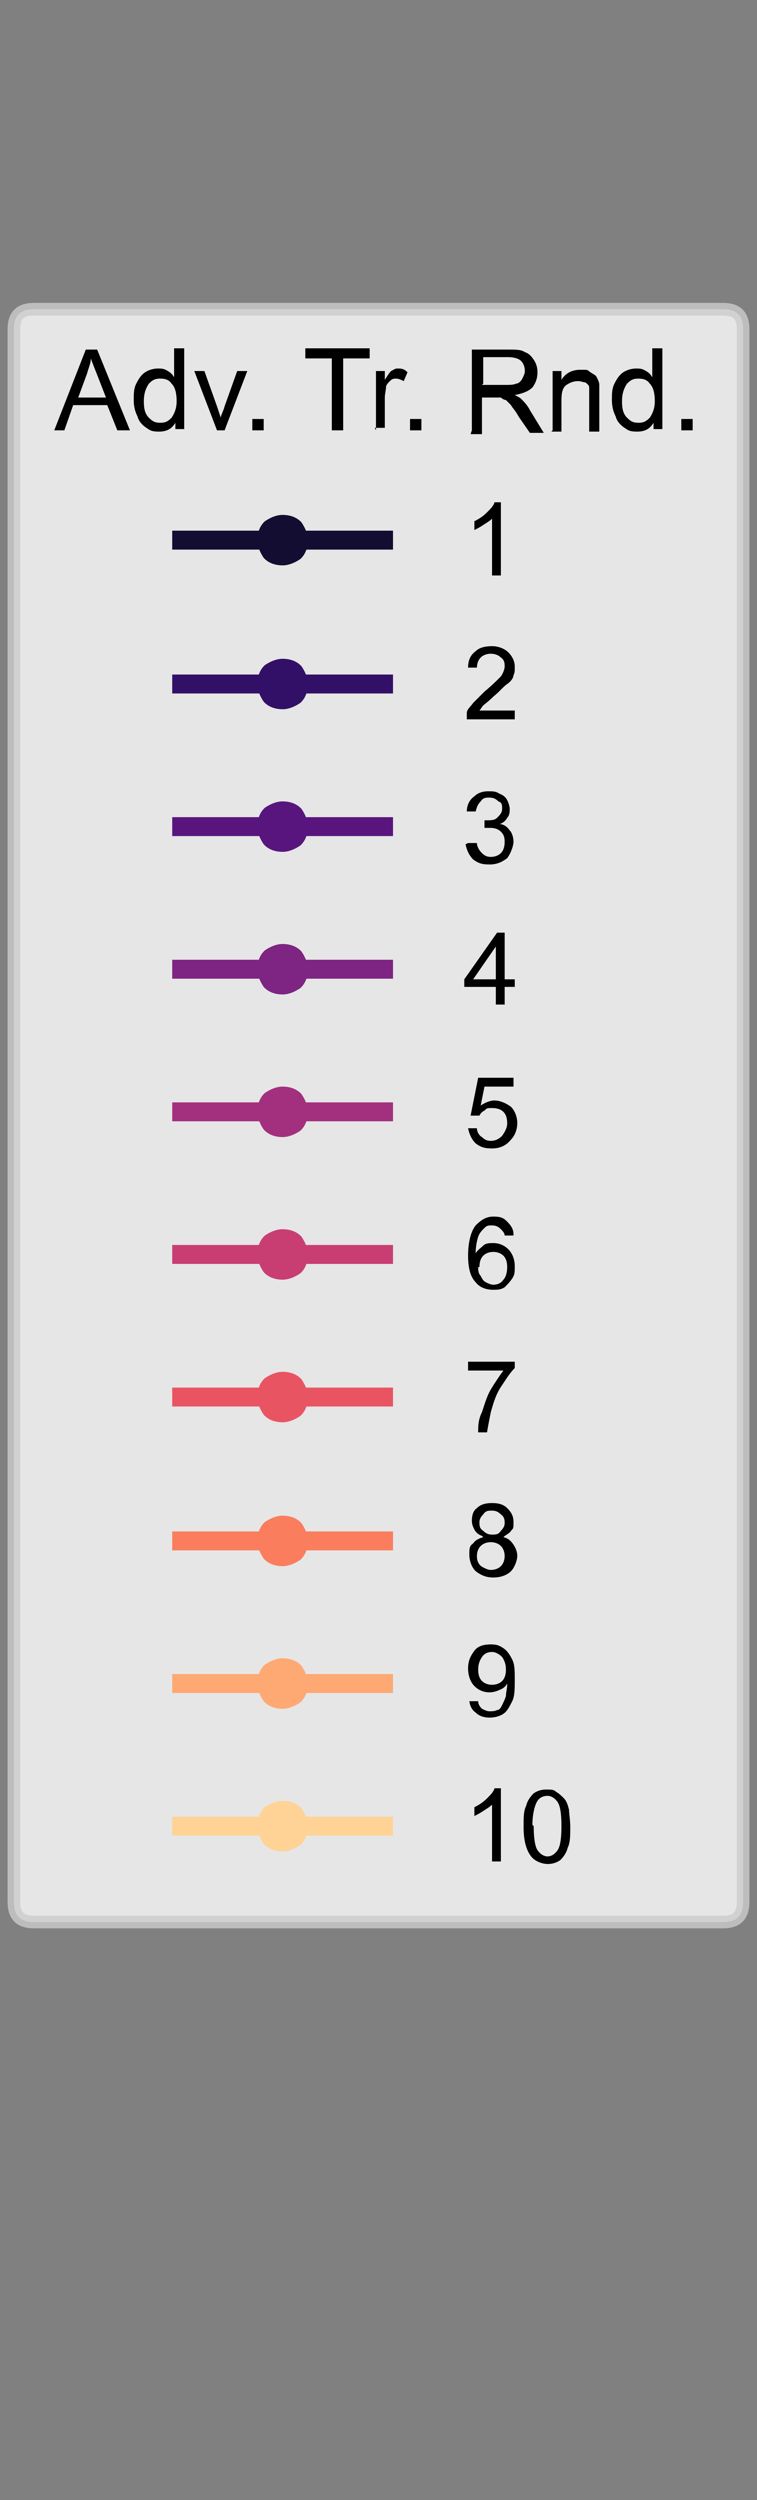 <?xml version="1.0" encoding="UTF-8"?>
<svg id="Layer_1" data-name="Layer 1" xmlns="http://www.w3.org/2000/svg" version="1.1" viewBox="0 0 60 198.1">
  <rect x="0" y="0" width="60" height="198.1" fill="#808080" stroke="none"/>
  <defs>
    <style>
      .cls-1, .cls-2, .cls-3, .cls-4, .cls-5, .cls-6, .cls-7, .cls-8, .cls-9, .cls-10, .cls-11, .cls-12, .cls-13, .cls-14, .cls-15, .cls-16, .cls-17, .cls-18, .cls-19, .cls-20 {
        stroke-linejoin: round;
      }

      .cls-1, .cls-2, .cls-6, .cls-7, .cls-8, .cls-9, .cls-11, .cls-12, .cls-18, .cls-19 {
        fill: none;
        stroke-linecap: square;
        stroke-width: 1.5px;
      }

      .cls-1, .cls-10 {
        stroke: #331067;
      }

      .cls-2, .cls-14 {
        stroke: #59157e;
      }

      .cls-3 {
        fill: #7e2482;
      }

      .cls-3, .cls-19 {
        stroke: #7e2482;
      }

      .cls-4 {
        fill: #120d31;
      }

      .cls-4, .cls-6 {
        stroke: #120d31;
      }

      .cls-5 {
        fill: #fa7d5e;
      }

      .cls-5, .cls-12 {
        stroke: #fa7d5e;
      }

      .cls-7, .cls-20 {
        stroke: #e95462;
      }

      .cls-8, .cls-17 {
        stroke: #a3307e;
      }

      .cls-21 {
        fill: #000;
        stroke-width: 0px;
      }

      .cls-9, .cls-16 {
        stroke: #c83e73;
      }

      .cls-10 {
        fill: #331067;
      }

      .cls-11, .cls-15 {
        stroke: #fea973;
      }

      .cls-13 {
        fill: #fed395;
      }

      .cls-13, .cls-18 {
        stroke: #fed395;
      }

      .cls-14 {
        fill: #59157e;
      }

      .cls-15 {
        fill: #fea973;
      }

      .cls-16 {
        fill: #c83e73;
      }

      .cls-17 {
        fill: #a3307e;
      }

      .cls-20 {
        fill: #e95462;
      }

      .cls-22 {
        fill: #fff;
        isolation: isolate;
        opacity: .8;
        stroke: #ccc;
      }
    </style>
  </defs>
  <path class="cls-22" d="M2.7,152.3h54.6c1.1,0,1.6-.5,1.6-1.6V26.1c0-1.1-.5-1.6-1.6-1.6H2.7c-1.1,0-1.6.5-1.6,1.6v124.6c0,1.1.5,1.6,1.6,1.6Z"/>
  <path id="ArialMT-41" class="cls-21" d="M4.3,34.1l2.5-6.4h.9l2.6,6.4h-1l-.8-2h-2.7l-.7,2h-.9ZM6.2,31.5h2.2l-.7-1.8c-.2-.5-.4-1-.5-1.3,0,.4-.2.8-.3,1.2l-.7,1.9Z"/>
  <path id="ArialMT-64" class="cls-21" d="M13.9,34.1v-.6c-.3.5-.7.7-1.3.7s-.7-.1-1-.3-.6-.5-.7-.9c-.2-.4-.3-.8-.3-1.3s0-.9.2-1.3c.2-.4.4-.7.7-.9.3-.2.7-.3,1-.3s.5,0,.8.2c.2.1.4.3.5.5v-2.3h.8v6.4h-.7ZM11.4,31.8c0,.6.1,1,.4,1.3.3.3.5.4.9.4s.6-.1.9-.4c.2-.3.4-.7.4-1.3s-.1-1.1-.4-1.4c-.2-.3-.5-.4-.9-.4s-.6.1-.9.4c-.2.3-.4.7-.4,1.4Z"/>
  <path id="ArialMT-76" class="cls-21" d="M17.2,34.1l-1.8-4.7h.8l1,2.8c.1.3.2.6.3.9,0-.2.2-.5.3-.9l1-2.8h.8l-1.8,4.7h-.7Z"/>
  <path id="ArialMT-2e" class="cls-21" d="M20,34.1v-.9h.9v.9h-.9Z"/>
  <path id="ArialMT-20" class="cls-21" d="M21.7,34.1"/>
  <path id="ArialMT-54" class="cls-21" d="M26.3,34.1v-5.7h-2.1v-.8h5.1v.8h-2.1v5.7h-.9Z"/>
  <path id="ArialMT-72" class="cls-21" d="M29.8,34.1v-4.7h.7v.7c.2-.3.3-.5.5-.7.2-.1.3-.2.5-.2.3,0,.5,0,.8.3l-.3.7c-.2-.1-.4-.2-.6-.2s-.3,0-.5.2-.2.2-.3.4c0,.3-.1.6-.1.9v2.4h-.8Z"/>
  <path id="ArialMT-2e-2" data-name="ArialMT-2e" class="cls-21" d="M32.5,34.1v-.9h.9v.9h-.9Z"/>
  <path id="ArialMT-20-2" data-name="ArialMT-20" class="cls-21" d="M34.2,34.1"/>
  <path id="ArialMT-52" class="cls-21" d="M37.4,34.1v-6.4h2.9c.6,0,1,0,1.3.2.3.1.5.3.7.6.2.3.3.6.3,1s-.1.8-.4,1.2c-.3.3-.8.5-1.4.6.2.1.4.2.5.3.2.2.5.5.7.9l1.1,1.8h-1.1l-.9-1.3c-.2-.4-.5-.7-.6-.9-.2-.2-.3-.3-.4-.4-.1,0-.3-.1-.4-.2,0,0-.3,0-.5,0h-1v2.9h-.9ZM38.2,30.5h1.8c.4,0,.7,0,.9-.1.2,0,.4-.2.5-.4s.2-.4.2-.6c0-.3-.1-.6-.3-.8-.2-.2-.6-.3-1-.3h-2v2.1Z"/>
  <path id="ArialMT-6e" class="cls-21" d="M43.8,34.1v-4.7h.7v.7c.3-.5.8-.8,1.5-.8s.5,0,.8.2.4.2.5.4.2.4.2.6c0,.1,0,.4,0,.8v2.9h-.8v-2.8c0-.3,0-.6,0-.7,0-.2-.2-.3-.3-.4-.2,0-.3-.1-.6-.1-.3,0-.6.1-.9.3s-.4.6-.4,1.2v2.5h-.8Z"/>
  <path id="ArialMT-64-2" data-name="ArialMT-64" class="cls-21" d="M51.8,34.1v-.6c-.3.5-.7.7-1.3.7s-.7-.1-1-.3-.6-.5-.7-.9c-.2-.4-.3-.8-.3-1.3s0-.9.2-1.3c.2-.4.4-.7.7-.9.3-.2.7-.3,1-.3s.5,0,.8.2c.2.1.4.3.5.5v-2.3h.8v6.4h-.7ZM49.3,31.8c0,.6.1,1,.4,1.3.3.3.5.4.9.4s.6-.1.9-.4c.2-.3.4-.7.4-1.3s-.1-1.1-.4-1.4c-.2-.3-.5-.4-.9-.4s-.6.1-.9.4c-.2.3-.4.7-.4,1.4Z"/>
  <path id="ArialMT-2e-3" data-name="ArialMT-2e" class="cls-21" d="M54,34.1v-.9h.9v.9h-.9Z"/>
  <path class="cls-6" d="M14.4,42.8h16"/>
  <path id="m55bde587a9" class="cls-4" d="M22.4,44.3c.4,0,.8-.2,1.1-.4.3-.3.4-.7.4-1.1s-.2-.8-.4-1.1c-.3-.3-.7-.4-1.1-.4s-.8.2-1.1.4c-.3.3-.4.7-.4,1.1s.2.8.4,1.1c.3.3.7.4,1.1.4Z"/>
  <path id="ArialMT-31" class="cls-21" d="M39.7,45.6h-.7v-4.5c-.2.2-.4.3-.7.5s-.5.3-.7.4v-.7c.4-.2.7-.4,1-.7.3-.3.5-.5.6-.8h.5v5.7Z"/>
  <path class="cls-1" d="M14.4,54.2h16"/>
  <path id="mcebf36058e" class="cls-10" d="M22.4,55.7c.4,0,.8-.2,1.1-.4.3-.3.4-.7.4-1.1s-.2-.8-.4-1.1c-.3-.3-.7-.4-1.1-.4s-.8.2-1.1.4c-.3.3-.4.7-.4,1.1s.2.8.4,1.1c.3.3.7.4,1.1.4Z"/>
  <path id="ArialMT-32" class="cls-21" d="M40.8,56.3v.7h-3.8c0-.2,0-.3,0-.5,0-.3.3-.5.5-.8.2-.2.5-.5.9-.9.6-.5,1-.9,1.3-1.2.2-.3.3-.6.3-.8s0-.5-.3-.7c-.2-.2-.5-.3-.8-.3s-.6.1-.8.3c-.2.2-.3.5-.3.8h-.7c0-.6.2-1,.6-1.3.3-.3.8-.4,1.3-.4s1,.2,1.3.5c.3.3.5.7.5,1.1s0,.5-.1.7c0,.2-.2.5-.5.7s-.6.6-1.1,1c-.4.4-.7.6-.8.7-.1.1-.2.3-.3.4h2.8Z"/>
  <path class="cls-2" d="M14.4,65.5h16"/>
  <path id="m046d87cbce" class="cls-14" d="M22.4,67c.4,0,.8-.2,1.1-.4.3-.3.4-.7.4-1.1s-.2-.8-.4-1.1c-.3-.3-.7-.4-1.1-.4s-.8.2-1.1.4c-.3.3-.4.7-.4,1.1s.2.8.4,1.1c.3.3.7.4,1.1.4Z"/>
  <path id="ArialMT-33" class="cls-21" d="M37.1,66.8h.7c0,.3.2.6.4.8.2.2.4.3.7.3s.6-.1.8-.3c.2-.2.3-.5.3-.9s-.1-.6-.3-.8c-.2-.2-.5-.3-.8-.3s-.3,0-.5,0v-.6c.1,0,.2,0,.2,0,.3,0,.6,0,.8-.2.2-.2.4-.4.4-.7s0-.5-.3-.6c-.2-.2-.4-.3-.7-.3s-.5,0-.7.3c-.2.2-.3.4-.4.8h-.7c0-.6.3-1,.6-1.2.3-.3.7-.4,1.1-.4s.6,0,.9.2c.3.1.5.3.6.5.1.2.2.5.2.7s0,.5-.2.7c-.1.2-.3.4-.6.5.3,0,.6.2.8.5.2.2.3.6.3.9s-.2.9-.5,1.3c-.4.3-.8.5-1.4.5s-.9-.1-1.3-.4c-.3-.3-.5-.7-.6-1.2Z"/>
  <path class="cls-19" d="M14.4,76.8h16"/>
  <path id="m1e53a62f32" class="cls-3" d="M22.4,78.3c.4,0,.8-.2,1.1-.4.3-.3.4-.7.4-1.1s-.2-.8-.4-1.1c-.3-.3-.7-.4-1.1-.4s-.8.2-1.1.4c-.3.3-.4.7-.4,1.1s.2.8.4,1.1c.3.3.7.4,1.1.4Z"/>
  <path id="ArialMT-34" class="cls-21" d="M39.3,79.6v-1.4h-2.5v-.6l2.6-3.7h.6v3.7h.8v.6h-.8v1.4h-.7ZM39.3,77.6v-2.6l-1.8,2.6h1.8Z"/>
  <path class="cls-8" d="M14.4,88.1h16"/>
  <path id="m6cbb1c026a" class="cls-17" d="M22.4,89.6c.4,0,.8-.2,1.1-.4.3-.3.4-.7.4-1.1s-.2-.8-.4-1.1c-.3-.3-.7-.4-1.1-.4s-.8.2-1.1.4c-.3.3-.4.7-.4,1.1s.2.8.4,1.1c.3.3.7.4,1.1.4Z"/>
  <path id="ArialMT-35" class="cls-21" d="M37.1,89.4h.7c0,.3.2.6.4.7.2.2.4.3.7.3s.6-.1.9-.4c.2-.3.4-.6.4-1s-.1-.7-.3-.9c-.2-.2-.5-.3-.9-.3s-.4,0-.6.2c-.2.1-.3.2-.4.4h-.7c0,0,.6-3,.6-3h2.8v.7h-2.3l-.3,1.5c.3-.2.7-.4,1.1-.4s.9.2,1.3.5c.3.3.5.8.5,1.3s-.2,1-.5,1.3c-.4.5-.9.7-1.5.7s-.9-.1-1.3-.4c-.3-.3-.5-.7-.6-1.2Z"/>
  <path class="cls-9" d="M14.4,99.4h16"/>
  <path id="mc6b829256b" class="cls-16" d="M22.4,100.9c.4,0,.8-.2,1.1-.4.3-.3.4-.7.4-1.1s-.2-.8-.4-1.1c-.3-.3-.7-.4-1.1-.4s-.8.2-1.1.4c-.3.3-.4.7-.4,1.1s.2.8.4,1.1c.3.3.7.4,1.1.4Z"/>
  <path id="ArialMT-36" class="cls-21" d="M40.7,97.9h-.7c0-.2-.2-.4-.3-.5-.2-.2-.4-.3-.7-.3s-.4,0-.6.2c-.2.2-.4.4-.5.7-.1.3-.2.8-.2,1.3.2-.3.4-.4.6-.6s.5-.2.8-.2c.5,0,.9.2,1.2.5.3.3.5.8.5,1.3s0,.7-.2,1c-.2.3-.4.5-.6.7-.3.2-.6.2-.9.2-.6,0-1.1-.2-1.4-.6-.4-.4-.6-1.1-.6-2.1s.2-1.9.6-2.4c.4-.4.8-.7,1.4-.7s.8.1,1.1.4c.3.3.5.6.5,1ZM37.9,100.4c0,.2,0,.5.2.7.1.2.2.4.4.5.2.1.4.2.6.2.3,0,.6-.1.8-.4.2-.2.3-.6.3-1s-.1-.7-.3-.9c-.2-.2-.5-.3-.8-.3s-.6.1-.8.3c-.2.2-.3.5-.3.9Z"/>
  <path class="cls-7" d="M14.4,110.7h16"/>
  <path id="m5b5d27e91a" class="cls-20" d="M22.4,112.2c.4,0,.8-.2,1.1-.4.3-.3.4-.7.4-1.1s-.2-.8-.4-1.1c-.3-.3-.7-.4-1.1-.4s-.8.2-1.1.4c-.3.3-.4.7-.4,1.1s.2.8.4,1.1c.3.3.7.4,1.1.4Z"/>
  <path id="ArialMT-37" class="cls-21" d="M37.1,108.6v-.7h3.7v.5c-.4.4-.7.9-1.1,1.5-.4.6-.6,1.3-.8,2-.1.5-.2,1-.3,1.6h-.7c0-.5,0-1,.3-1.6.2-.6.4-1.3.7-1.8s.7-1.1,1-1.5h-2.8Z"/>
  <path class="cls-12" d="M14.4,122.1h16"/>
  <path id="mef4d3fdd22" class="cls-5" d="M22.4,123.6c.4,0,.8-.2,1.1-.4.3-.3.4-.7.4-1.1s-.2-.8-.4-1.1c-.3-.3-.7-.4-1.1-.4s-.8.2-1.1.4c-.3.3-.4.7-.4,1.1s.2.8.4,1.1c.3.3.7.4,1.1.4Z"/>
  <path id="ArialMT-38" class="cls-21" d="M38.2,121.7c-.3-.1-.5-.3-.6-.5-.1-.2-.2-.4-.2-.7,0-.4.1-.8.4-1,.3-.3.7-.4,1.2-.4s.9.1,1.2.4c.3.3.5.6.5,1.1s0,.5-.2.7c-.1.2-.4.3-.6.5.4.1.6.3.8.6.2.3.3.6.3.9s-.2.9-.5,1.2c-.3.3-.8.5-1.4.5s-1-.2-1.4-.5c-.3-.3-.5-.8-.5-1.3s0-.7.3-.9c.2-.3.5-.4.8-.5ZM38,120.6c0,.3,0,.5.3.7.2.2.4.3.7.3s.5,0,.7-.3c.2-.2.3-.4.3-.6s0-.5-.3-.7c-.2-.2-.4-.3-.7-.3s-.5,0-.7.3c-.2.2-.3.4-.3.6ZM37.8,123.2c0,.2,0,.4.1.6s.2.3.4.4c.2.1.4.2.6.2.3,0,.6-.1.8-.3.2-.2.3-.5.3-.8s-.1-.6-.3-.8c-.2-.2-.5-.3-.8-.3s-.6.1-.8.3c-.2.2-.3.5-.3.8Z"/>
  <path class="cls-11" d="M14.4,133.4h16"/>
  <path id="m872f38f5b1" class="cls-15" d="M22.4,134.9c.4,0,.8-.2,1.1-.4.3-.3.4-.7.4-1.1s-.2-.8-.4-1.1c-.3-.3-.7-.4-1.1-.4s-.8.2-1.1.4c-.3.3-.4.7-.4,1.1s.2.8.4,1.1c.3.3.7.4,1.1.4Z"/>
  <path id="ArialMT-39" class="cls-21" d="M37.2,134.8h.7c0,.3.2.5.3.6.2.1.4.2.6.2s.4,0,.6-.1c.2,0,.3-.2.4-.4.1-.2.2-.4.3-.7,0-.3.1-.6.1-.9s0,0,0-.1c-.1.2-.3.4-.6.5-.2.1-.5.2-.8.2-.5,0-.9-.2-1.2-.5-.3-.3-.5-.8-.5-1.4s.2-1,.5-1.4c.3-.4.8-.5,1.3-.5s.7.1,1,.3c.3.2.5.5.7.9.2.4.2.9.2,1.6s0,1.3-.2,1.7c-.2.4-.4.8-.7,1-.3.2-.7.3-1.1.3s-.8-.1-1.1-.4c-.3-.2-.5-.6-.5-1ZM40.1,132.3c0-.4-.1-.7-.3-1-.2-.2-.5-.4-.8-.4s-.6.1-.8.4c-.2.3-.3.6-.3,1s.1.7.3.9c.2.2.5.3.8.3s.6-.1.8-.3c.2-.2.3-.5.3-.9Z"/>
  <path class="cls-18" d="M14.4,144.7h16"/>
  <path id="maa91c4cc4b" class="cls-13" d="M22.4,146.2c.4,0,.8-.2,1.1-.4.3-.3.4-.7.4-1.1s-.2-.8-.4-1.1c-.3-.3-.7-.4-1.1-.4s-.8.2-1.1.4c-.3.3-.4.7-.4,1.1s.2.8.4,1.1c.3.3.7.4,1.1.4Z"/>
  <path id="ArialMT-31-2" data-name="ArialMT-31" class="cls-21" d="M39.7,147.5h-.7v-4.5c-.2.2-.4.3-.7.5s-.5.3-.7.4v-.7c.4-.2.7-.4,1-.7.3-.3.5-.5.6-.8h.5v5.7Z"/>
  <path id="ArialMT-30" class="cls-21" d="M41.5,144.7c0-.7,0-1.2.2-1.6.1-.4.3-.7.6-1,.3-.2.6-.3,1-.3s.6,0,.8.2c.2.1.4.3.6.5.2.2.3.5.4.9,0,.3.1.8.1,1.4s0,1.2-.2,1.6c-.1.4-.3.7-.6,1-.3.2-.6.3-1,.3s-1-.2-1.3-.6c-.4-.5-.6-1.3-.6-2.3ZM42.3,144.7c0,.9.1,1.6.3,1.9.2.3.5.5.8.5s.6-.2.8-.5.3-.9.3-1.9-.1-1.6-.3-1.9c-.2-.3-.5-.5-.8-.5s-.6.1-.8.4c-.2.3-.4,1-.4,1.9Z"/>
</svg>